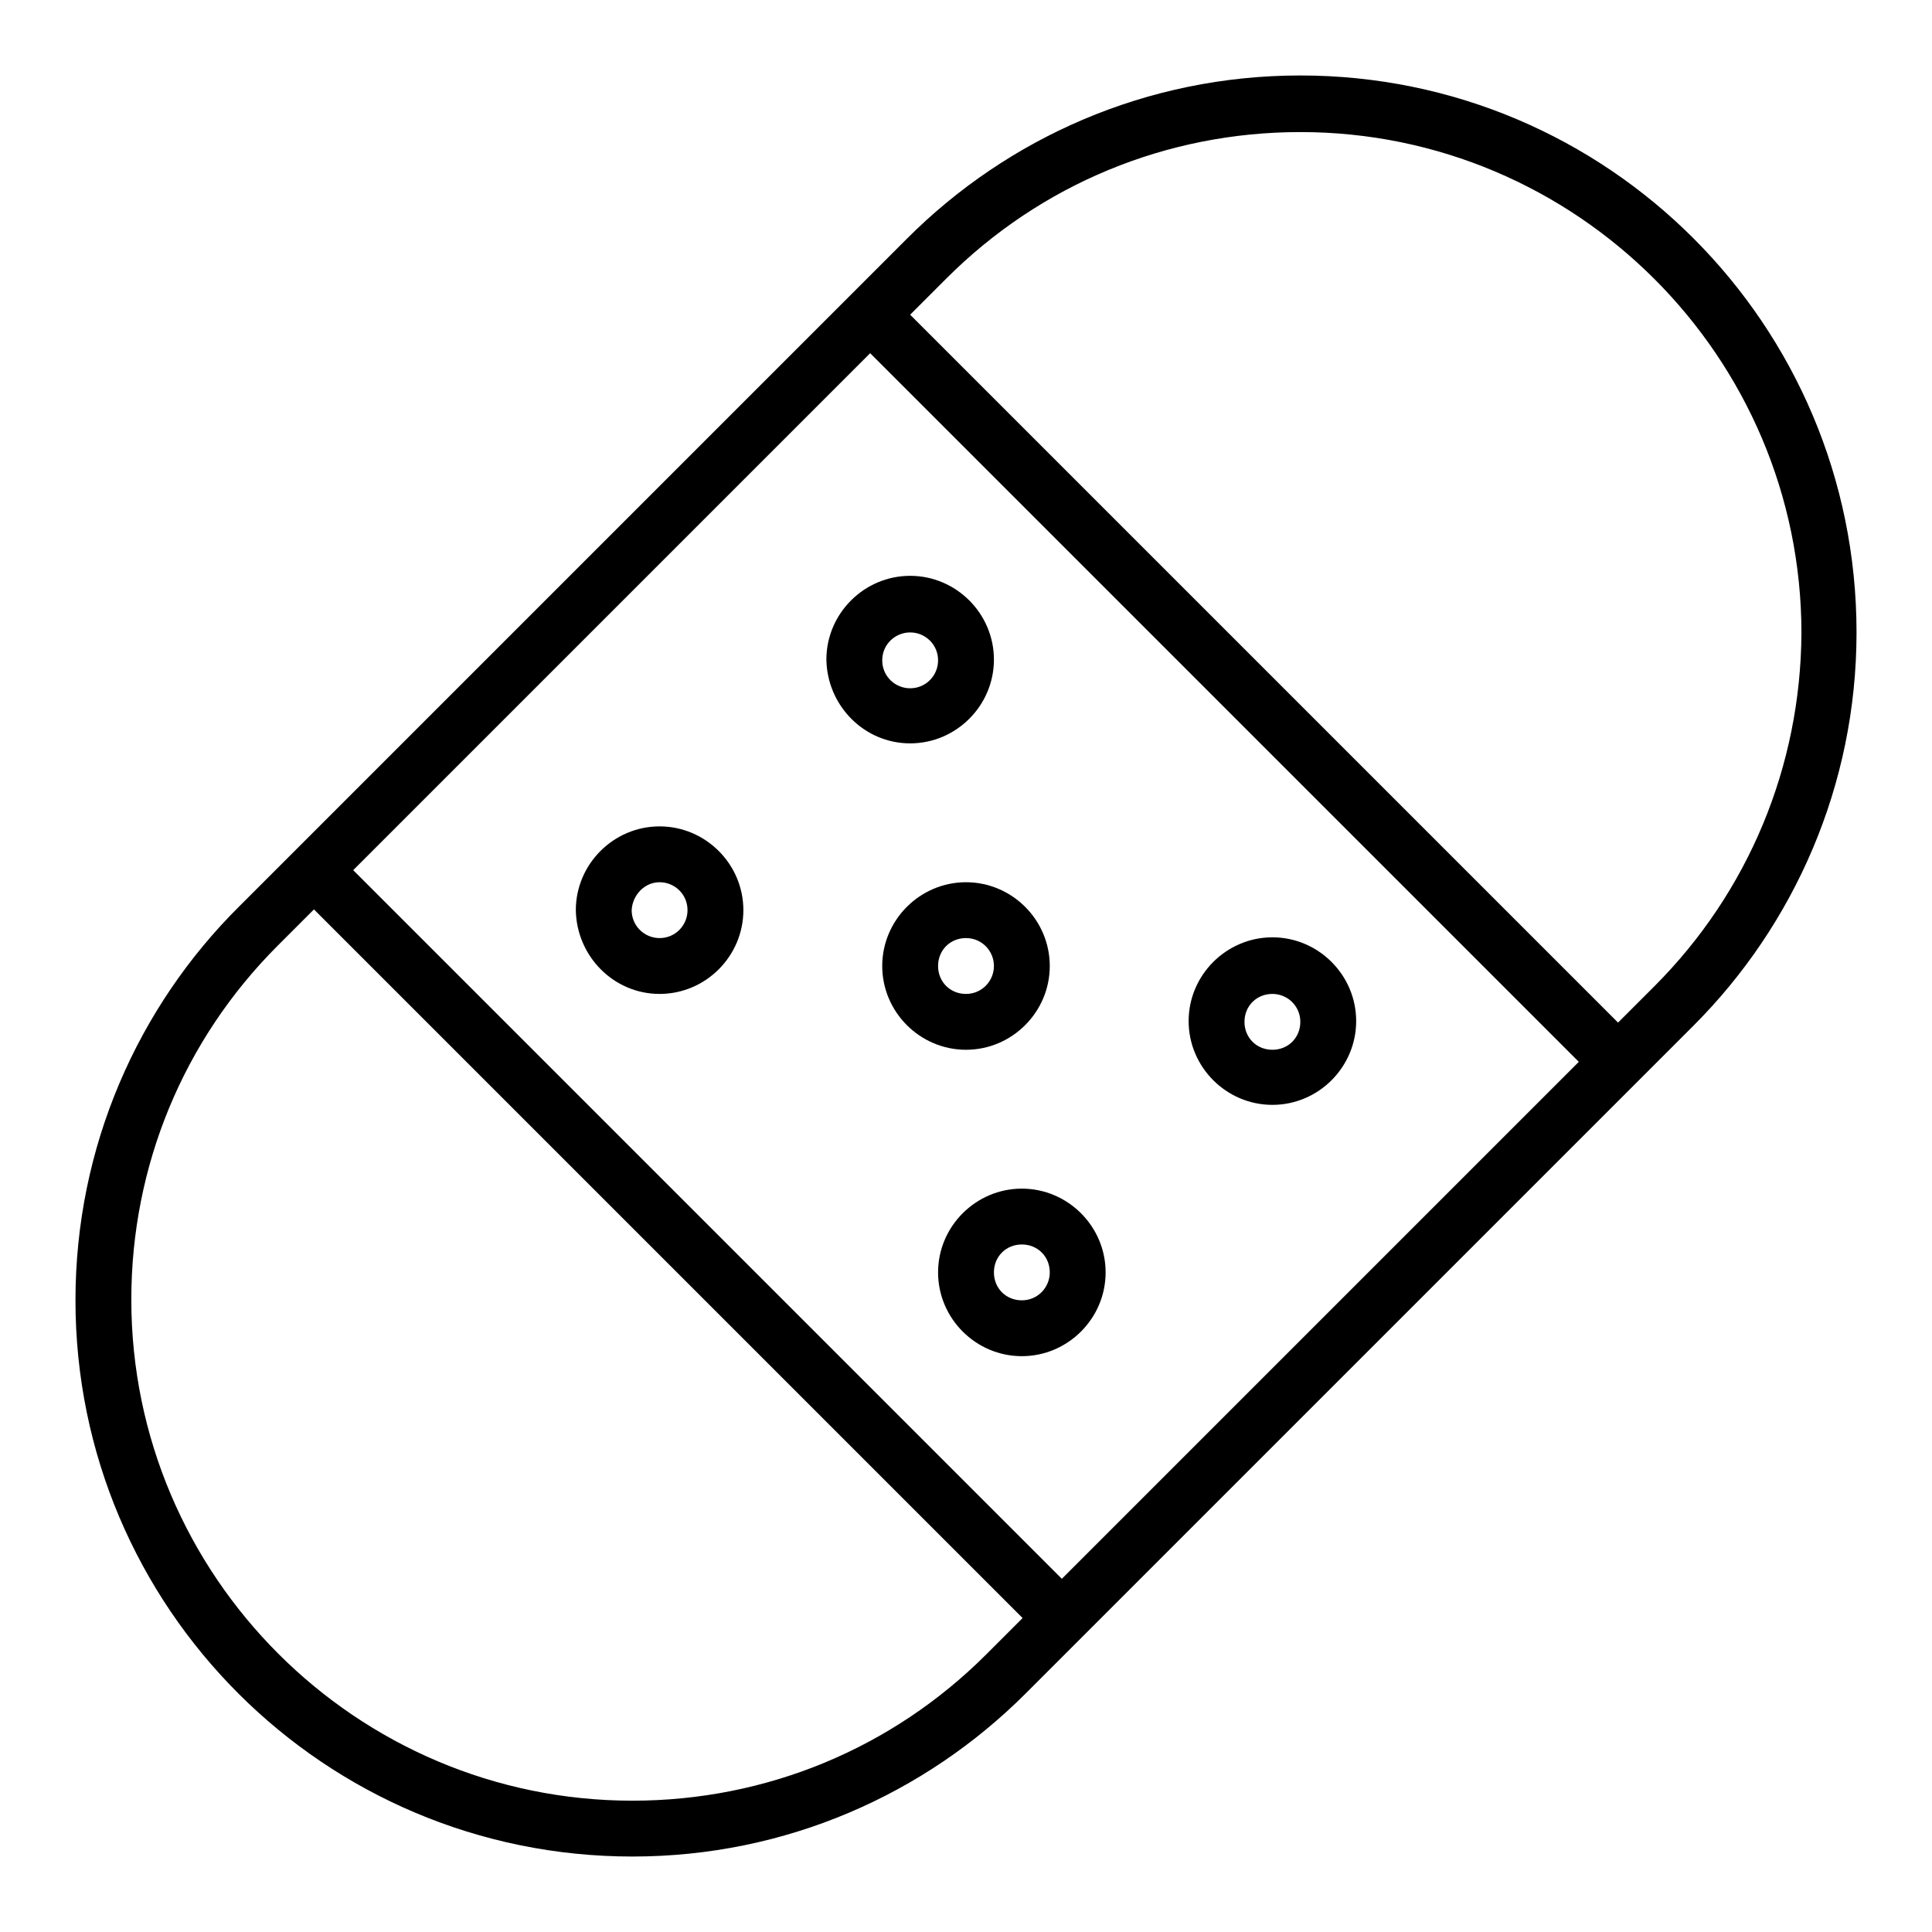<?xml version="1.0" encoding="utf-8"?>
<!-- Svg Vector Icons : http://www.onlinewebfonts.com/icon -->
<!DOCTYPE svg PUBLIC "-//W3C//DTD SVG 1.1//EN" "http://www.w3.org/Graphics/SVG/1.1/DTD/svg11.dtd">
<svg version="1.1" xmlns="http://www.w3.org/2000/svg" xmlns:xlink="http://www.w3.org/1999/xlink" x="0px" y="0px" viewBox="0 0 256 256" enable-background="new 0 0 256 256" xml:space="preserve">
<g><g><path fill="#000000" d="M172.3,10c-20.4,0-38.8,8.3-52.1,21.6l-88.5,88.5C18.3,133.4,10,151.9,10,172.3C10,213,43,246,83.8,246c20.4,0,38.8-8.3,52.1-21.6l88.5-88.5c13.3-13.3,21.6-31.8,21.6-52.1C246,43,213,10,172.3,10z M115.3,46.8l93.9,93.9l-68.5,68.5l-93.9-93.9L115.3,46.8z M83.8,238.6c-36.6,0-66.4-29.8-66.4-66.4c0-17.7,6.9-34.4,19.4-46.9l4.8-4.8l93.9,93.9l-4.8,4.8C118.2,231.7,101.5,238.6,83.8,238.6z M219.2,130.7l-4.8,4.8l-93.8-93.8l4.8-4.8c12.5-12.5,29.2-19.4,46.9-19.4c36.6,0,66.4,29.8,66.4,66.4C238.6,101.5,231.7,118.2,219.2,130.7z"/><path fill="#000000" d="M116.9,128c0,6.1,5,11.1,11.1,11.1c6.1,0,11.1-5,11.1-11.1c0-6.1-5-11.1-11.1-11.1C121.9,116.9,116.9,121.9,116.9,128z M131.7,128c0,2-1.6,3.7-3.7,3.7s-3.7-1.6-3.7-3.7s1.6-3.7,3.7-3.7S131.7,126,131.7,128z"/><path fill="#000000" d="M120.6,98.5c6.1,0,11.1-5,11.1-11.1c0-6.1-5-11.1-11.1-11.1c-6.1,0-11.1,5-11.1,11.1C109.6,93.5,114.5,98.5,120.6,98.5z M120.6,83.8c2,0,3.7,1.6,3.7,3.7c0,2-1.6,3.7-3.7,3.7c-2,0-3.7-1.6-3.7-3.7C116.9,85.4,118.6,83.8,120.6,83.8z"/><path fill="#000000" d="M124.3,168.6c0,6.1,5,11.1,11.1,11.1c6.1,0,11.1-5,11.1-11.1c0-6.1-5-11.1-11.1-11.1C129.3,157.5,124.3,162.5,124.3,168.6z M139.1,168.6c0,2-1.6,3.7-3.7,3.7s-3.7-1.6-3.7-3.7s1.6-3.7,3.7-3.7S139.1,166.5,139.1,168.6z"/><path fill="#000000" d="M168.6,146.4c6.1,0,11.1-5,11.1-11.1s-5-11.1-11.1-11.1c-6.1,0-11.1,5-11.1,11.1S162.5,146.4,168.6,146.4z M168.6,131.7c2,0,3.7,1.6,3.7,3.7s-1.6,3.7-3.7,3.7s-3.7-1.6-3.7-3.7S166.5,131.7,168.6,131.7z"/><path fill="#000000" d="M87.4,131.7c6.1,0,11.1-5,11.1-11.1c0-6.1-5-11.1-11.1-11.1c-6.1,0-11.1,5-11.1,11.1C76.4,126.7,81.3,131.7,87.4,131.7z M87.4,116.9c2,0,3.7,1.6,3.7,3.7c0,2-1.6,3.7-3.7,3.7c-2,0-3.7-1.6-3.7-3.7C83.8,118.6,85.4,116.9,87.4,116.9z"/></g></g>
</svg>